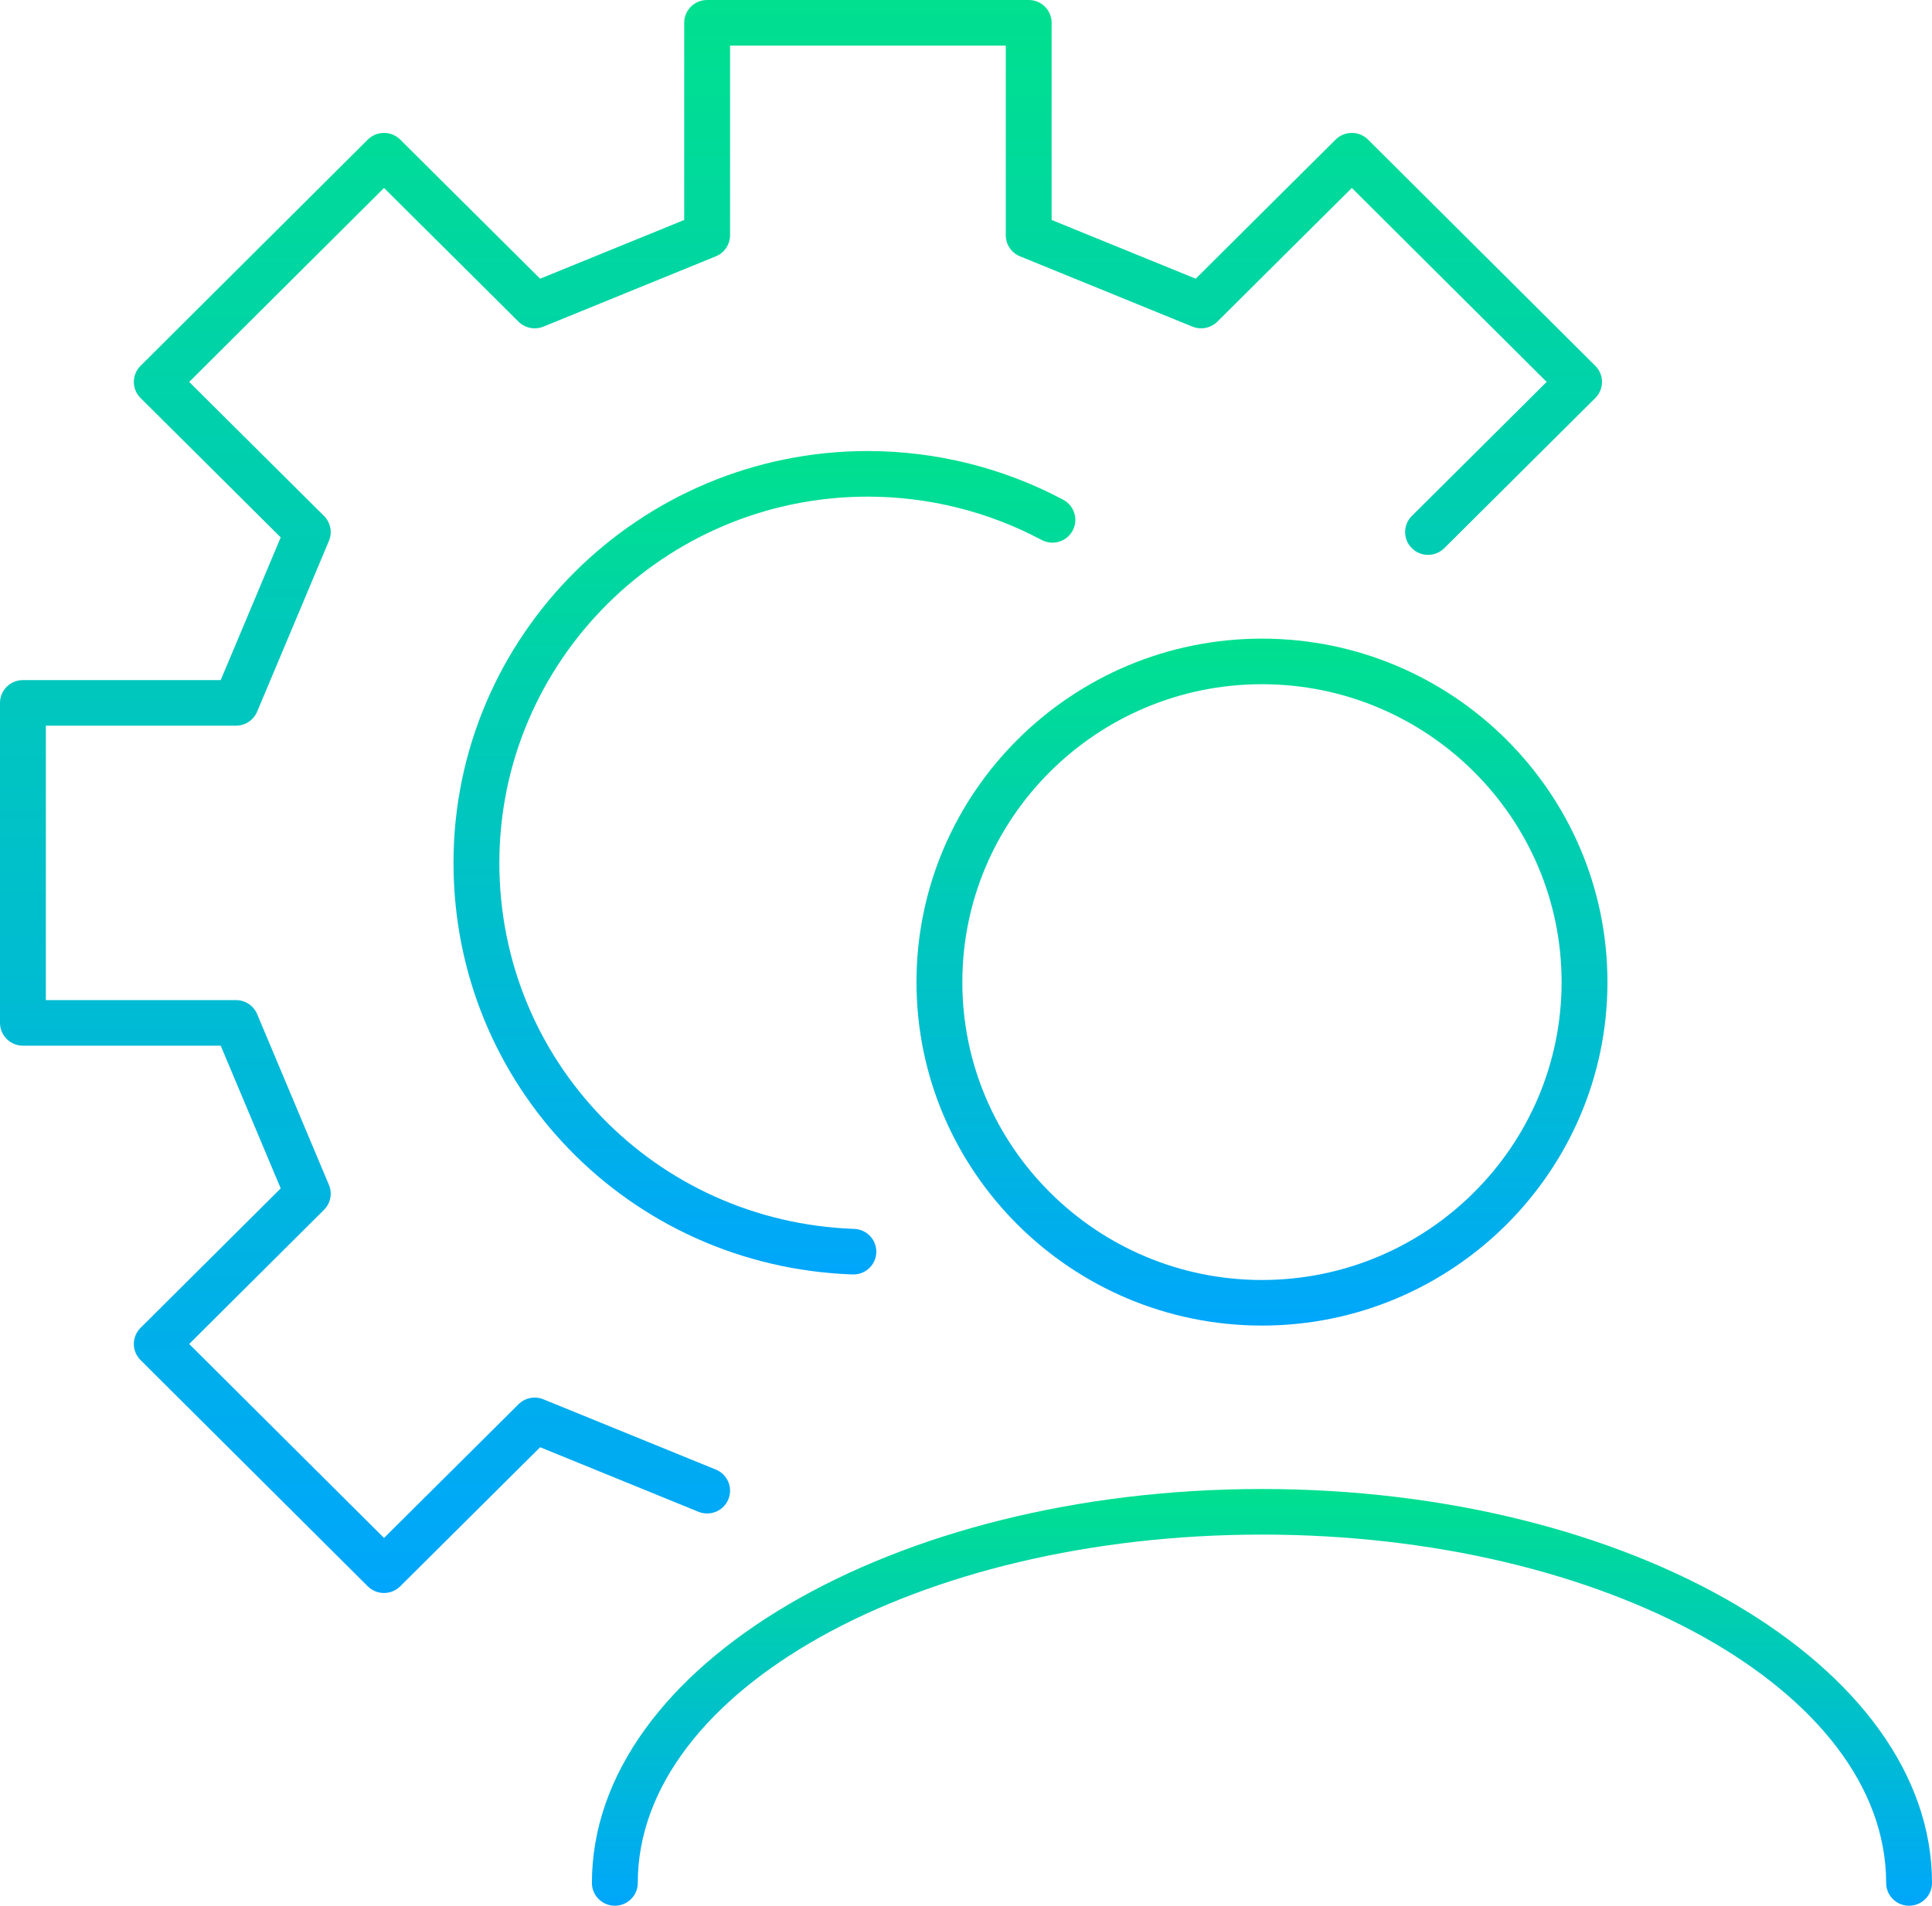 <?xml version="1.0" encoding="UTF-8"?>
<svg xmlns="http://www.w3.org/2000/svg" width="75" height="74" viewBox="0 0 75 74" fill="none">
  <g clip-path="url(#clip0_1538_535)">
    <path d="M14.907 61.856H14.906C14.671 61.856 14.444 61.763 14.277 61.596L5.456 52.812C5.109 52.467 5.109 51.907 5.456 51.561L10.897 46.145L8.568 40.604H0.89C0.399 40.604 0 40.207 0 39.718V27.293C0 26.804 0.399 26.408 0.89 26.408H8.568L10.897 20.867L5.457 15.456C5.109 15.111 5.109 14.551 5.456 14.205L14.277 5.421C14.444 5.254 14.671 5.161 14.906 5.161H14.907C15.143 5.161 15.369 5.254 15.536 5.42L20.968 10.822L26.561 8.541V0.885C26.561 0.396 26.96 0 27.451 0H39.934C40.425 0 40.824 0.396 40.824 0.885V8.541L46.417 10.822L51.849 5.42C52.016 5.254 52.242 5.161 52.478 5.161H52.479C52.715 5.161 52.941 5.254 53.108 5.421L61.929 14.205C62.276 14.551 62.276 15.111 61.929 15.456L56.066 21.286C55.718 21.632 55.155 21.632 54.807 21.286C54.46 20.941 54.46 20.381 54.807 20.035L60.041 14.83L52.478 7.298L47.257 12.49C47.003 12.742 46.622 12.817 46.29 12.683L39.596 9.953C39.263 9.817 39.044 9.494 39.044 9.135V1.77H28.341V9.135C28.341 9.494 28.122 9.817 27.789 9.953L21.095 12.683C20.762 12.817 20.382 12.742 20.128 12.49L14.908 7.298L7.344 14.83L12.578 20.035C12.833 20.289 12.909 20.671 12.769 21.002L9.982 27.634C9.843 27.963 9.519 28.178 9.161 28.178H1.78V38.834H9.161C9.519 38.834 9.843 39.048 9.982 39.377L12.769 46.01C12.909 46.34 12.833 46.722 12.578 46.977L7.344 52.187L14.908 59.719L20.128 54.528C20.382 54.275 20.762 54.2 21.095 54.335L27.789 57.064C28.244 57.25 28.461 57.767 28.274 58.219C28.089 58.671 27.57 58.887 27.113 58.702L20.968 56.196L15.536 61.596C15.369 61.763 15.143 61.856 14.907 61.856Z" fill="url(#paint0_linear_1538_535)"></path>
    <path d="M33.129 49.487C33.118 49.487 33.107 49.487 33.096 49.487C24.41 49.177 17.605 42.157 17.605 33.506C17.605 24.687 24.819 17.514 33.687 17.514C36.333 17.514 38.957 18.168 41.276 19.407C41.709 19.638 41.872 20.175 41.639 20.606C41.407 21.037 40.868 21.197 40.434 20.966C38.373 19.866 36.04 19.284 33.687 19.284C25.801 19.284 19.385 25.663 19.385 33.506C19.385 41.199 25.436 47.442 33.16 47.718C33.651 47.735 34.035 48.145 34.018 48.634C34 49.112 33.606 49.487 33.129 49.487Z" fill="url(#paint1_linear_1538_535)"></path>
    <path d="M74.11 74C73.619 74 73.22 73.604 73.22 73.115C73.22 65.656 62.35 59.588 48.989 59.588C35.629 59.588 24.758 65.656 24.758 73.115C24.758 73.604 24.36 74 23.868 74C23.377 74 22.978 73.604 22.978 73.115C22.978 64.68 34.647 57.818 48.989 57.818C63.331 57.818 75 64.68 75 73.115C75 73.604 74.601 74 74.11 74Z" fill="url(#paint2_linear_1538_535)"></path>
    <path d="M48.989 51.472C41.594 51.472 35.578 45.489 35.578 38.135C35.578 30.781 41.594 24.798 48.989 24.798C56.385 24.798 62.401 30.781 62.401 38.135C62.401 45.489 56.385 51.472 48.989 51.472ZM48.989 26.568C42.576 26.568 37.358 31.757 37.358 38.135C37.358 44.513 42.576 49.702 48.989 49.702C55.403 49.702 60.621 44.513 60.621 38.135C60.621 31.757 55.403 26.568 48.989 26.568Z" fill="url(#paint3_linear_1538_535)"></path>
  </g>
  <defs>
    <linearGradient id="paint0_linear_1538_535" x1="31.095" y1="0" x2="31.095" y2="61.856" gradientUnits="userSpaceOnUse">
      <stop stop-color="#00E08F"></stop>
      <stop offset="1" stop-color="#00A6FB"></stop>
    </linearGradient>
    <linearGradient id="paint1_linear_1538_535" x1="29.675" y1="17.514" x2="29.675" y2="49.487" gradientUnits="userSpaceOnUse">
      <stop stop-color="#00E08F"></stop>
      <stop offset="1" stop-color="#00A6FB"></stop>
    </linearGradient>
    <linearGradient id="paint2_linear_1538_535" x1="48.989" y1="57.818" x2="48.989" y2="74" gradientUnits="userSpaceOnUse">
      <stop stop-color="#00E08F"></stop>
      <stop offset="1" stop-color="#00A6FB"></stop>
    </linearGradient>
    <linearGradient id="paint3_linear_1538_535" x1="48.989" y1="24.798" x2="48.989" y2="51.472" gradientUnits="userSpaceOnUse">
      <stop stop-color="#00E08F"></stop>
      <stop offset="1" stop-color="#00A6FB"></stop>
    </linearGradient>
    <clipPath id="clip0_1538_535">
      <rect width="75" height="74" fill="white"></rect>
    </clipPath>
  </defs>
</svg>
